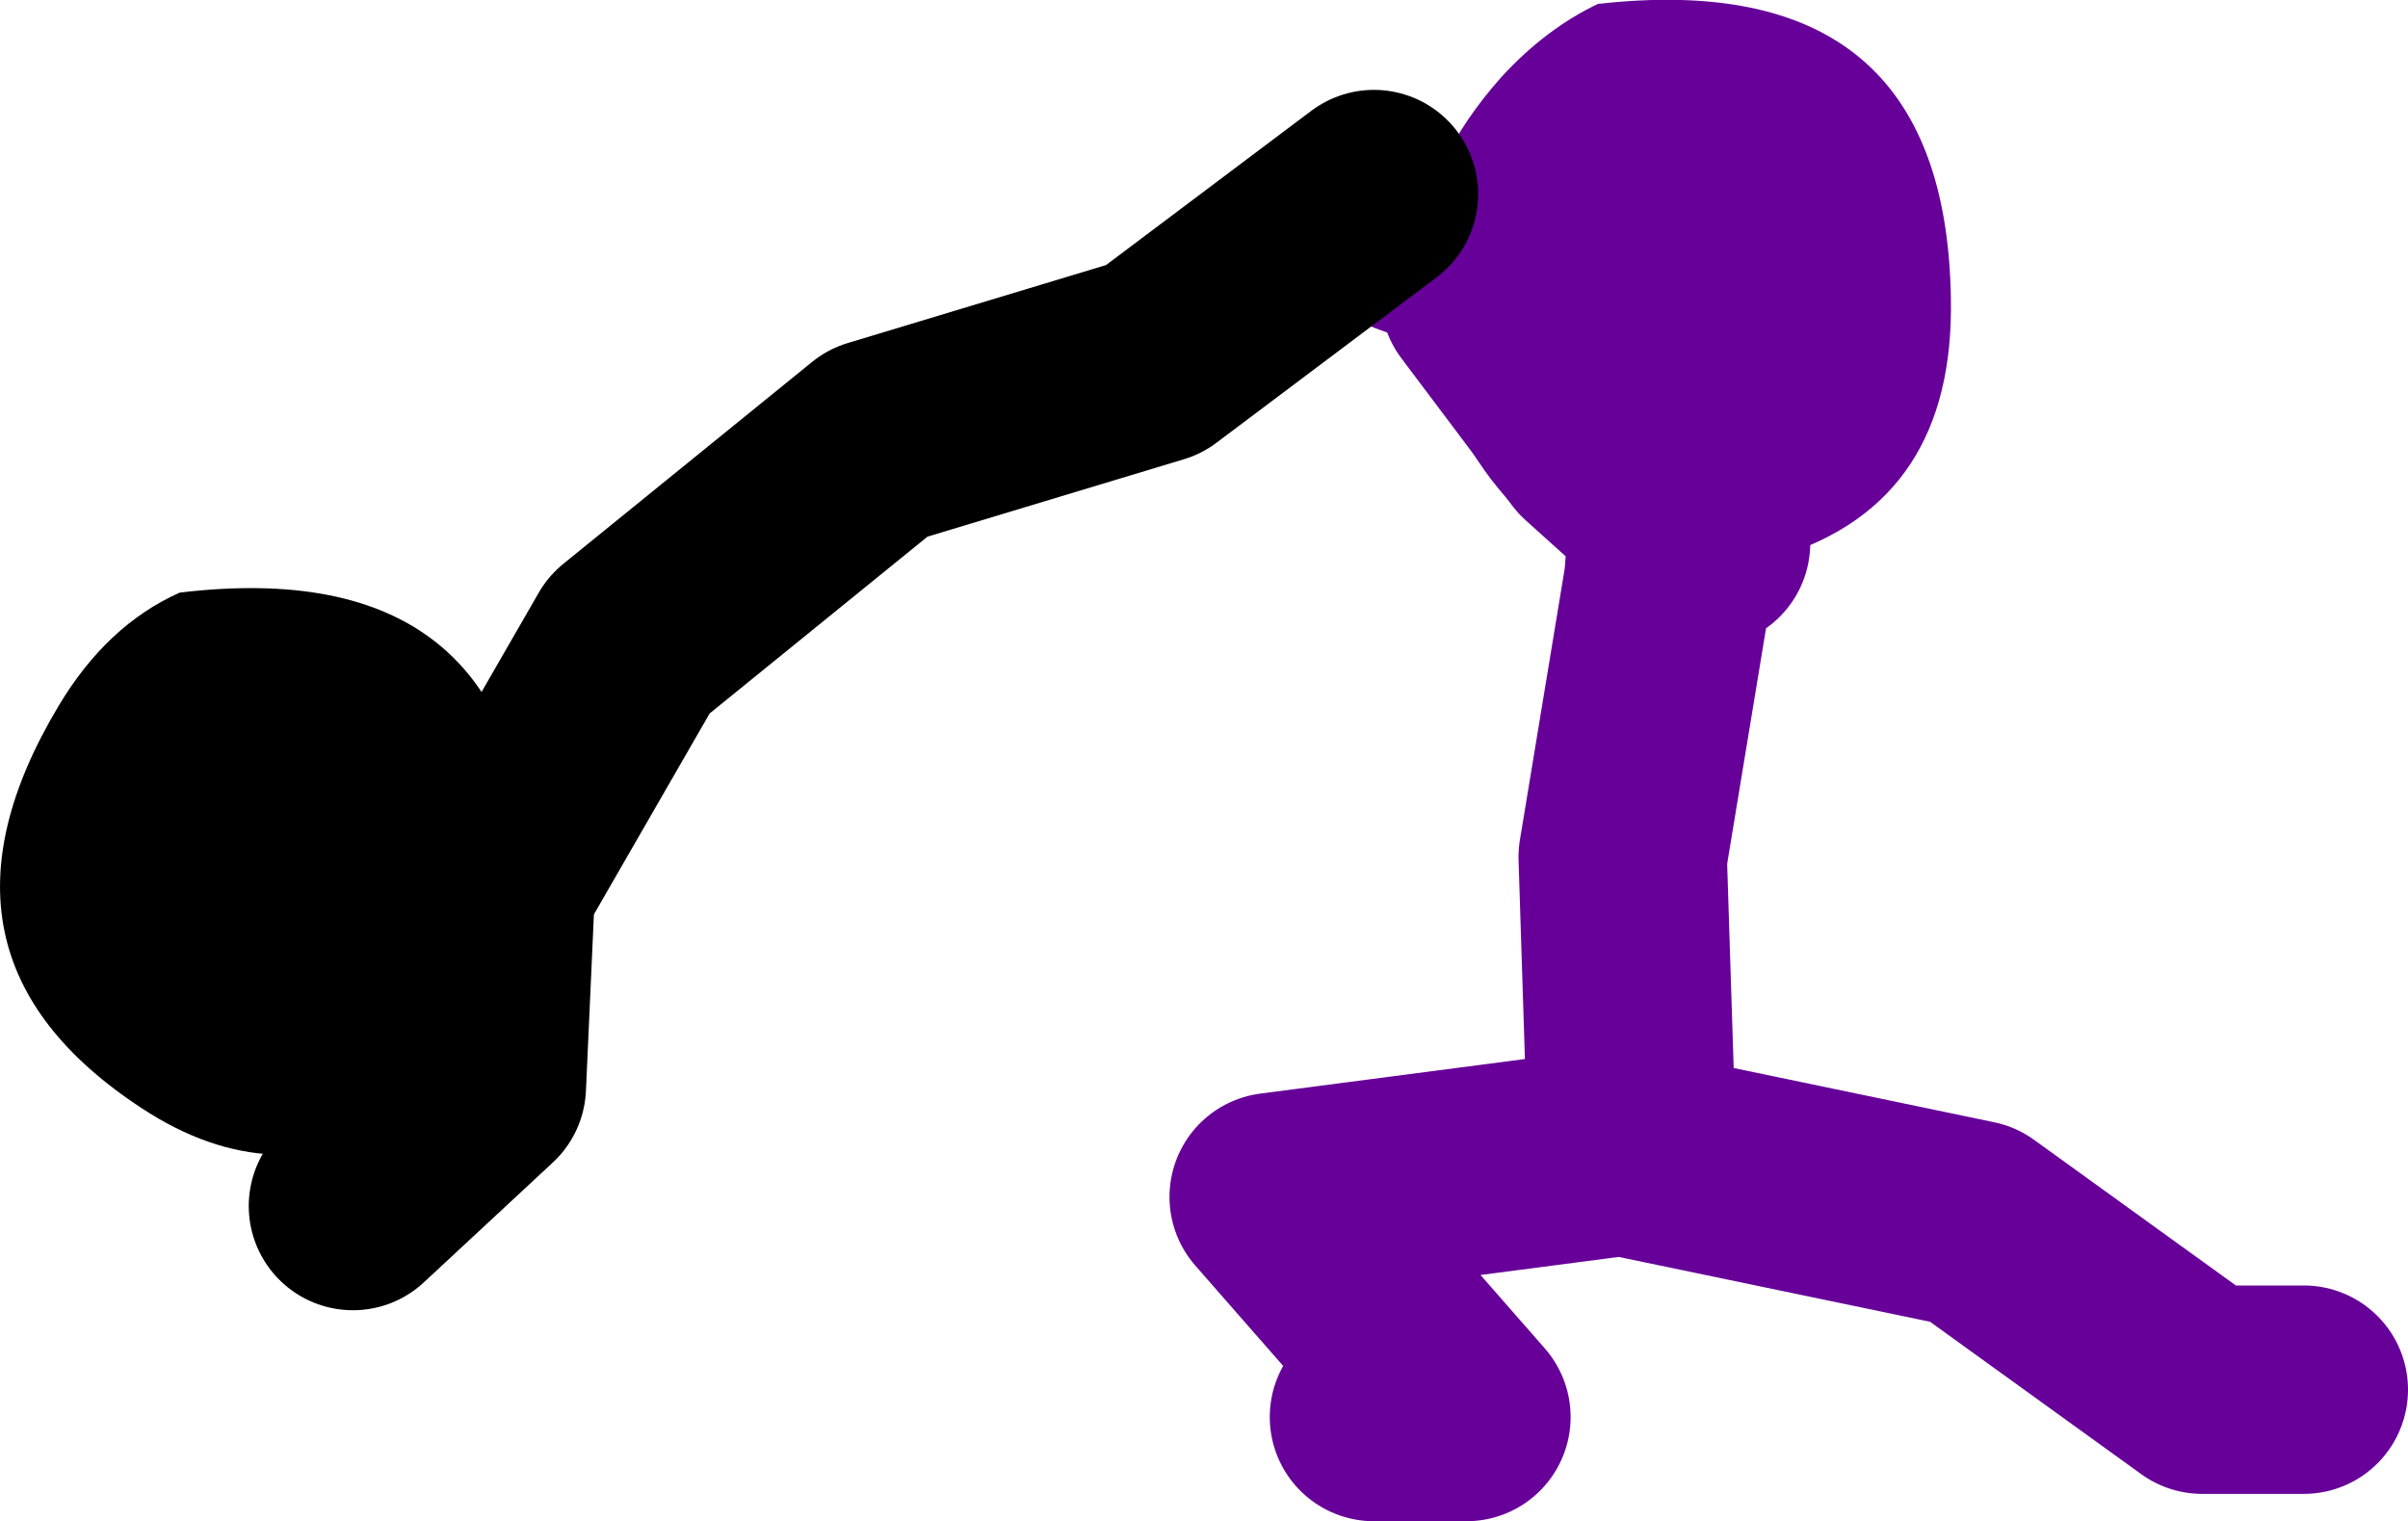 <?xml version="1.0" encoding="UTF-8" standalone="no"?>
<svg xmlns:xlink="http://www.w3.org/1999/xlink" height="58.4px" width="92.45px" xmlns="http://www.w3.org/2000/svg">
  <g transform="matrix(1.0, 0.0, 0.0, 1.0, 245.05, -33.75)">
    <path d="M-192.3 88.15 L-188.75 88.15 -196.15 79.7 -182.75 77.95 -169.3 80.75 -160.5 87.1 -156.6 87.1 M-188.05 45.1 L-183.8 50.75 -180.8 53.45 -180.3 46.5 -190.85 42.6 M-182.4 77.6 L-182.75 66.65 -181.0 56.05 -180.8 53.45 -179.55 54.6" fill="none" stroke="#660099" stroke-linecap="round" stroke-linejoin="round" stroke-width="8.0"/>
    <path d="M-170.15 45.2 Q-170.0 53.0 -176.7 55.1 -184.85 57.65 -188.85 50.55 -193.1 43.1 -187.4 36.7 -185.7 34.85 -183.7 33.9 -170.35 32.4 -170.15 45.2" fill="#660099" fill-rule="evenodd" stroke="none"/>
    <path d="M-192.3 41.2 L-200.75 47.55 -211.35 50.75 -220.9 58.5 -226.2 67.7 -226.55 75.45 -231.5 80.05" fill="none" stroke="#000000" stroke-linecap="round" stroke-linejoin="round" stroke-width="8.0"/>
    <path d="M-224.6 67.3 Q-224.3 73.7 -229.45 76.7 -234.5 79.65 -239.6 76.3 -248.55 70.45 -242.8 60.85 -240.95 57.75 -238.15 56.5 -225.2 54.95 -224.6 67.3" fill="#000000" fill-rule="evenodd" stroke="none"/>
  </g>
</svg>
